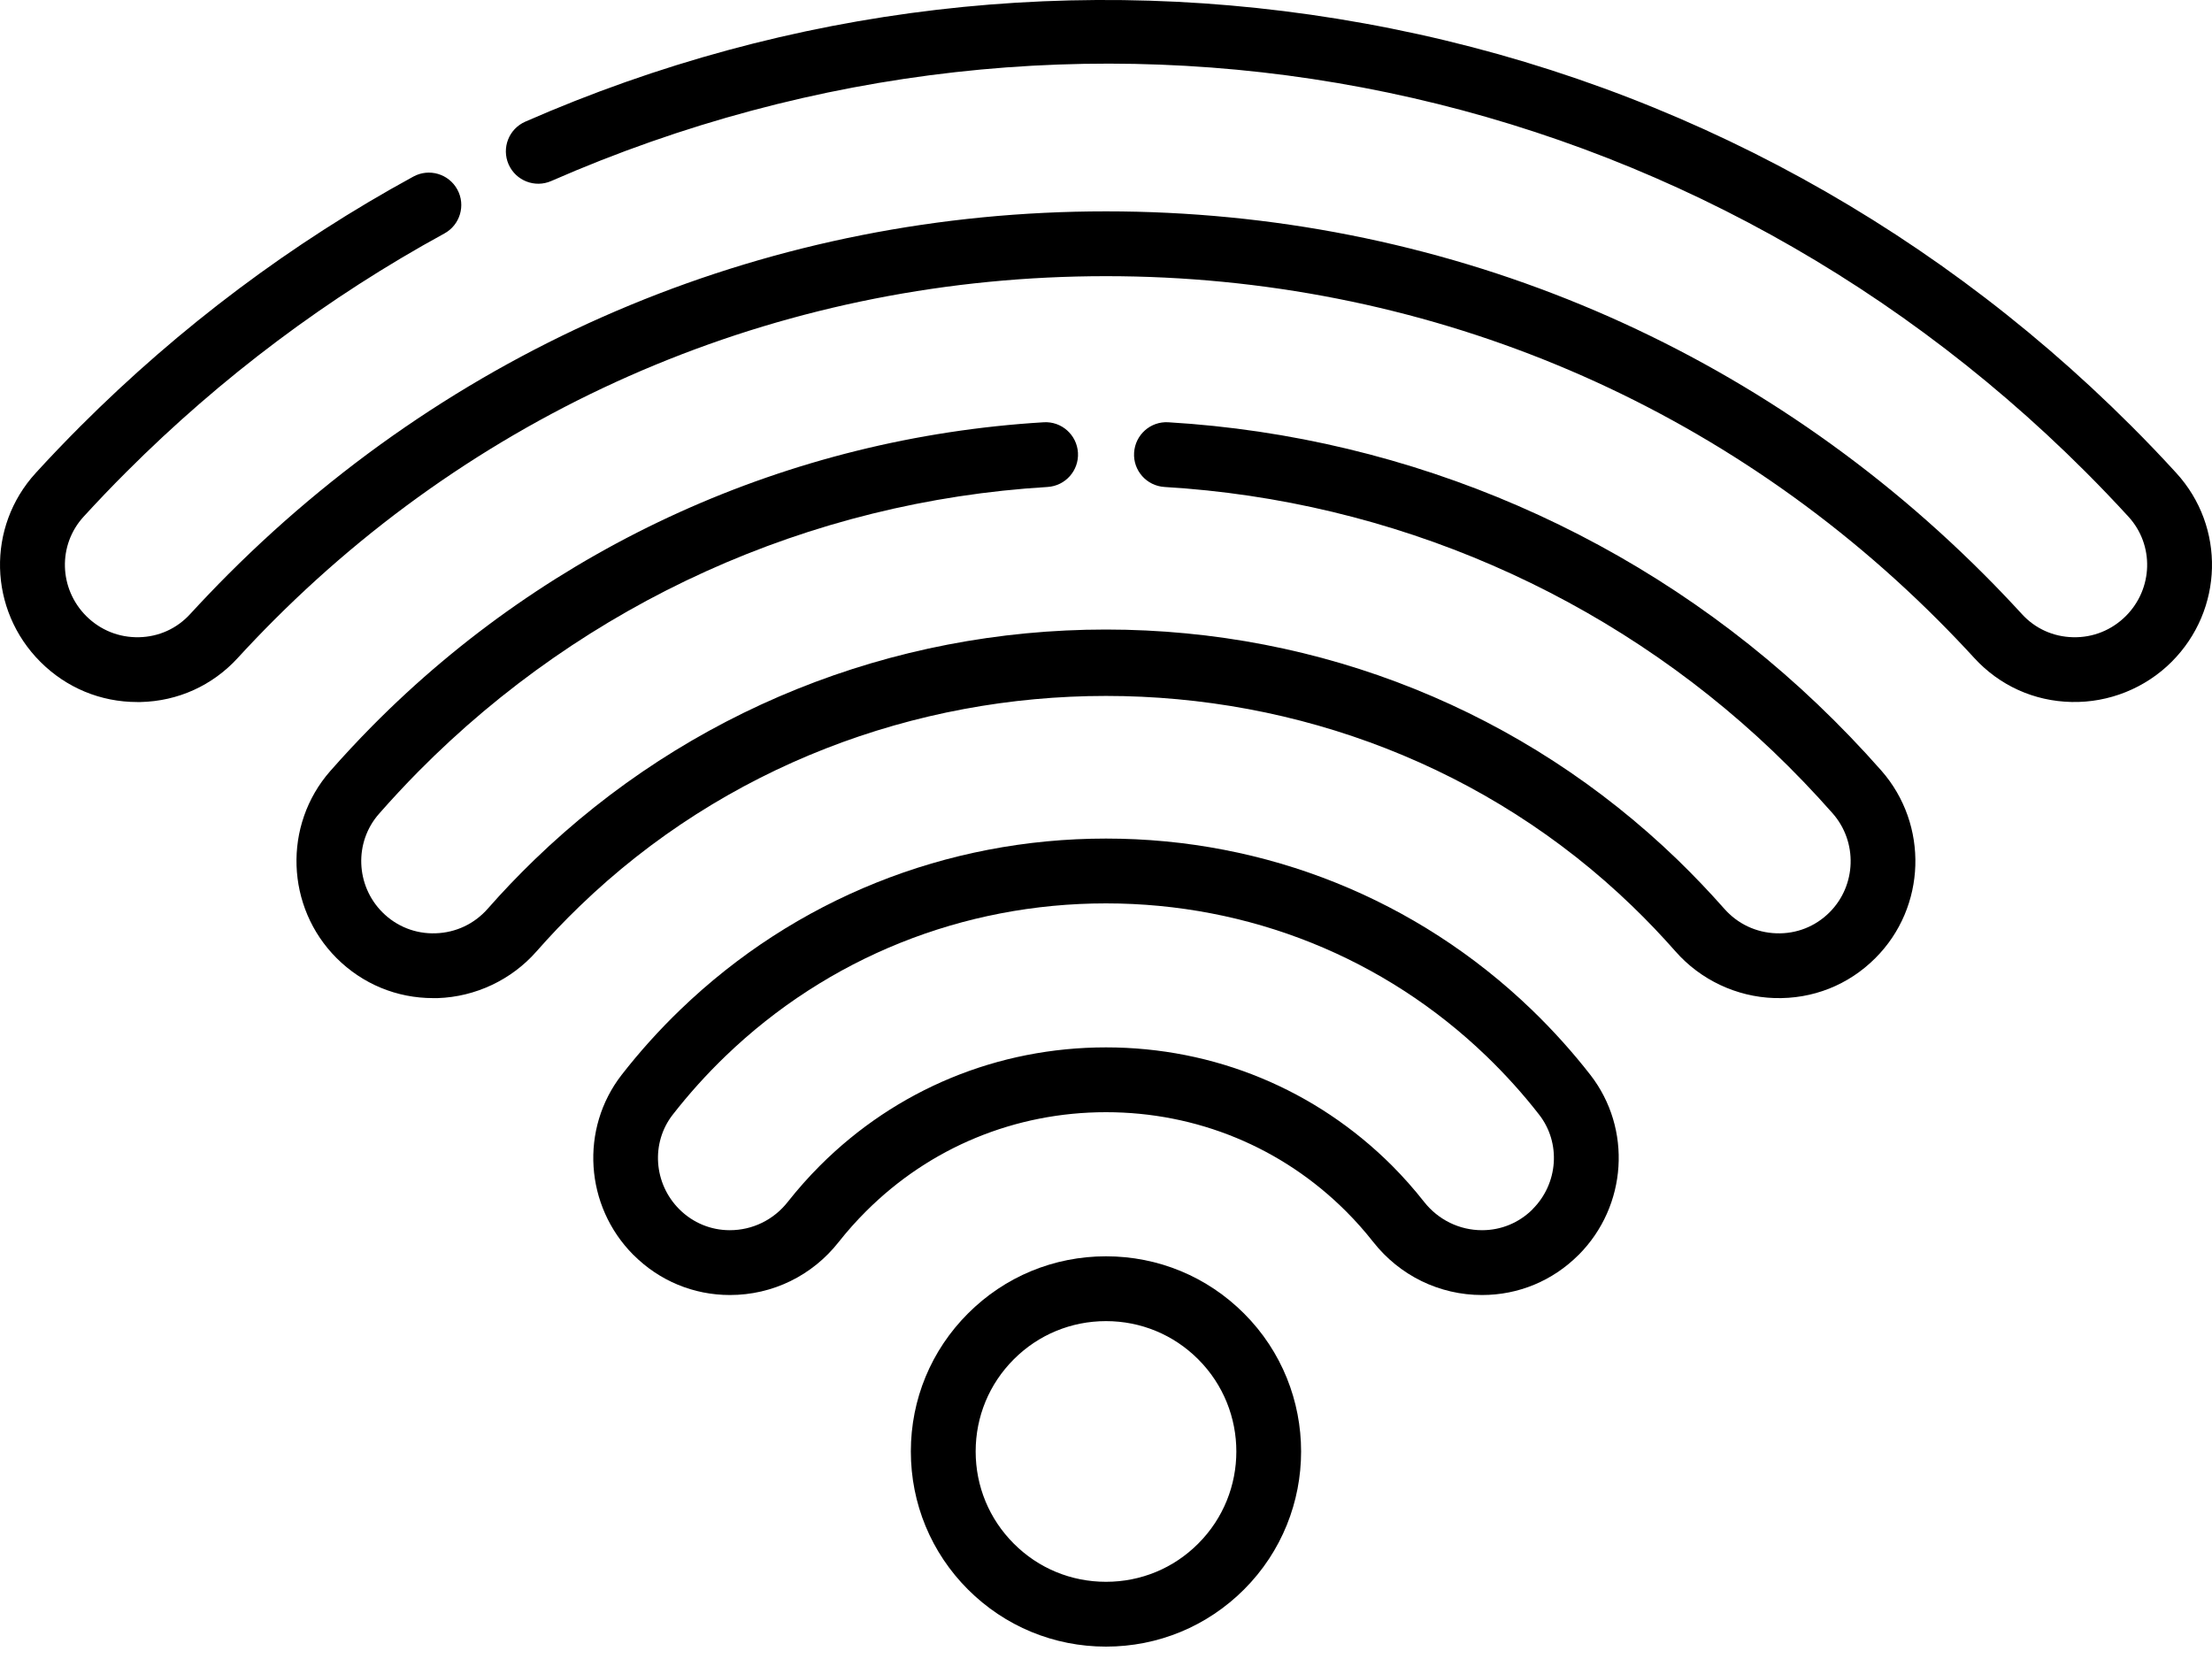 <svg xmlns="http://www.w3.org/2000/svg" width="40" height="30" viewBox="0 0 40 30">
    <defs>
        <filter id="op7ik7rsea" color-interpolation-filters="auto">
            <feColorMatrix in="SourceGraphic" values="0 0 0 0 1 0 0 0 0 1 0 0 0 0 1 0 0 0 1 0"/>
        </filter>
    </defs>
    <g fill="none" fill-rule="evenodd">
        <g filter="url(#op7ik7rsea)" transform="translate(-351, -1420)">
            <g fill="#000" fill-rule="nonzero">
                <path d="M27.694 18.255c-2.07-1.993-4.802-3.091-7.694-3.091-2.893 0-5.626 1.098-7.695 3.092-.382.367-.74.765-1.063 1.18-.758.975-.668 2.372.21 3.255l.005.004c.466.466 1.085.723 1.742.723.772 0 1.49-.35 1.97-.962.151-.191.316-.377.49-.55 1.156-1.157 2.698-1.794 4.341-1.794 1.643 0 3.185.637 4.342 1.794.173.173.337.358.488.55.48.611 1.199.962 1.97.962h.001c.658 0 1.276-.257 1.742-.723l.005-.004c.878-.883.968-2.28.21-3.255-.324-.416-.682-.813-1.064-1.181zm.02 3.611l-.002.004c-.245.243-.568.376-.911.376-.41 0-.793-.187-1.05-.514-.18-.229-.375-.449-.58-.655C23.791 19.7 21.955 18.94 20 18.94c-1.957 0-3.793.76-5.171 2.137-.207.207-.402.427-.582.655-.256.327-.639.514-1.05.514-.342 0-.665-.133-.91-.376l-.003-.003c-.465-.465-.516-1.2-.119-1.71.29-.372.61-.728.952-1.057 1.85-1.783 4.294-2.764 6.882-2.764s5.032.981 6.881 2.763c.342.33.663.685.952 1.057.398.51.347 1.246-.118 1.71z" transform="translate(351, 1420)"/>
                <path d="M20 22.718c-.943 0-1.83.367-2.496 1.034-.666.666-1.033 1.552-1.033 2.495 0 .943.367 1.83 1.033 2.496.667.666 1.553 1.033 2.496 1.033.943 0 1.829-.367 2.496-1.033 1.376-1.376 1.376-3.615 0-4.991-.667-.667-1.553-1.034-2.496-1.034zm1.667 5.196c-.445.446-1.037.69-1.667.69-.63 0-1.222-.244-1.667-.69-.445-.445-.69-1.037-.69-1.667 0-.63.245-1.222.69-1.667.445-.445 1.037-.69 1.667-.69.63 0 1.222.245 1.667.69.92.92.92 2.415 0 3.334zM39.353 8.552c-.262-.287-.535-.573-.813-.85-3.813-3.812-8.61-6.33-13.875-7.28C19.519-.509 14.275.106 9.499 2.2c-.297.13-.432.475-.302.772.13.296.476.431.772.301 9.496-4.161 20.386-2.097 27.743 5.258.265.265.526.538.777.812.469.512.448 1.301-.047 1.797-.256.255-.595.392-.956.383-.356-.008-.684-.156-.923-.418-.225-.245-.458-.49-.695-.726C31.64 6.15 26.004 3.822 20 3.822H20c-6.005 0-11.641 2.33-15.87 6.56-.236.236-.469.48-.692.723-.24.262-.567.41-.923.418-.363.008-.7-.128-.956-.383-.495-.496-.516-1.285-.047-1.797.25-.273.51-.546.775-.81C4 6.82 5.934 5.37 8.036 4.222c.284-.155.389-.511.234-.795-.155-.284-.511-.389-.795-.234-2.2 1.2-4.225 2.719-6.018 4.512-.276.276-.549.561-.81.847-.894.976-.857 2.476.083 3.416.47.47 1.09.727 1.753.727h.057c.679-.015 1.304-.299 1.761-.799.212-.231.433-.462.657-.686 4.007-4.008 9.349-6.216 15.04-6.216H20c5.691 0 11.033 2.206 15.04 6.214.224.224.446.456.659.688.457.5 1.082.784 1.761.798.677.015 1.334-.25 1.81-.726.94-.94.977-2.44.083-3.416z" transform="translate(351, 1420)"/>
                <path d="M32.866 12.734c-3.174-3.026-7.343-4.837-11.738-5.098-.324-.02-.6.227-.62.55-.02.323.227.6.55.62 4.12.245 8.025 1.94 11 4.776.377.36.74.738 1.082 1.126.455.517.43 1.303-.055 1.789-.257.257-.598.392-.962.38-.367-.012-.702-.17-.945-.447-.268-.303-.551-.6-.843-.883-2.778-2.684-6.448-4.162-10.335-4.163-3.886 0-7.556 1.478-10.334 4.162-.293.283-.577.58-.844.884-.243.277-.578.435-.945.447-.363.012-.705-.123-.962-.38-.485-.486-.513-1.268-.062-1.78.228-.26.467-.517.71-.763 3.025-3.06 7.067-4.888 11.38-5.148.323-.02.569-.297.55-.62-.02-.323-.297-.57-.62-.55-4.603.278-8.915 2.23-12.143 5.494-.26.263-.514.536-.758.813-.857.976-.806 2.461.114 3.382.47.469 1.087.724 1.747.724h.082c.683-.023 1.335-.33 1.787-.845.246-.28.508-.555.778-.815 5.25-5.073 13.791-5.072 19.04 0 .27.26.531.535.778.815.452.515 1.104.822 1.787.844.691.022 1.34-.234 1.828-.723.922-.922.968-2.411.107-3.391-.364-.413-.752-.817-1.154-1.2z" transform="translate(351, 1420)"/>
            </g>
        </g>
    </g>
</svg>

